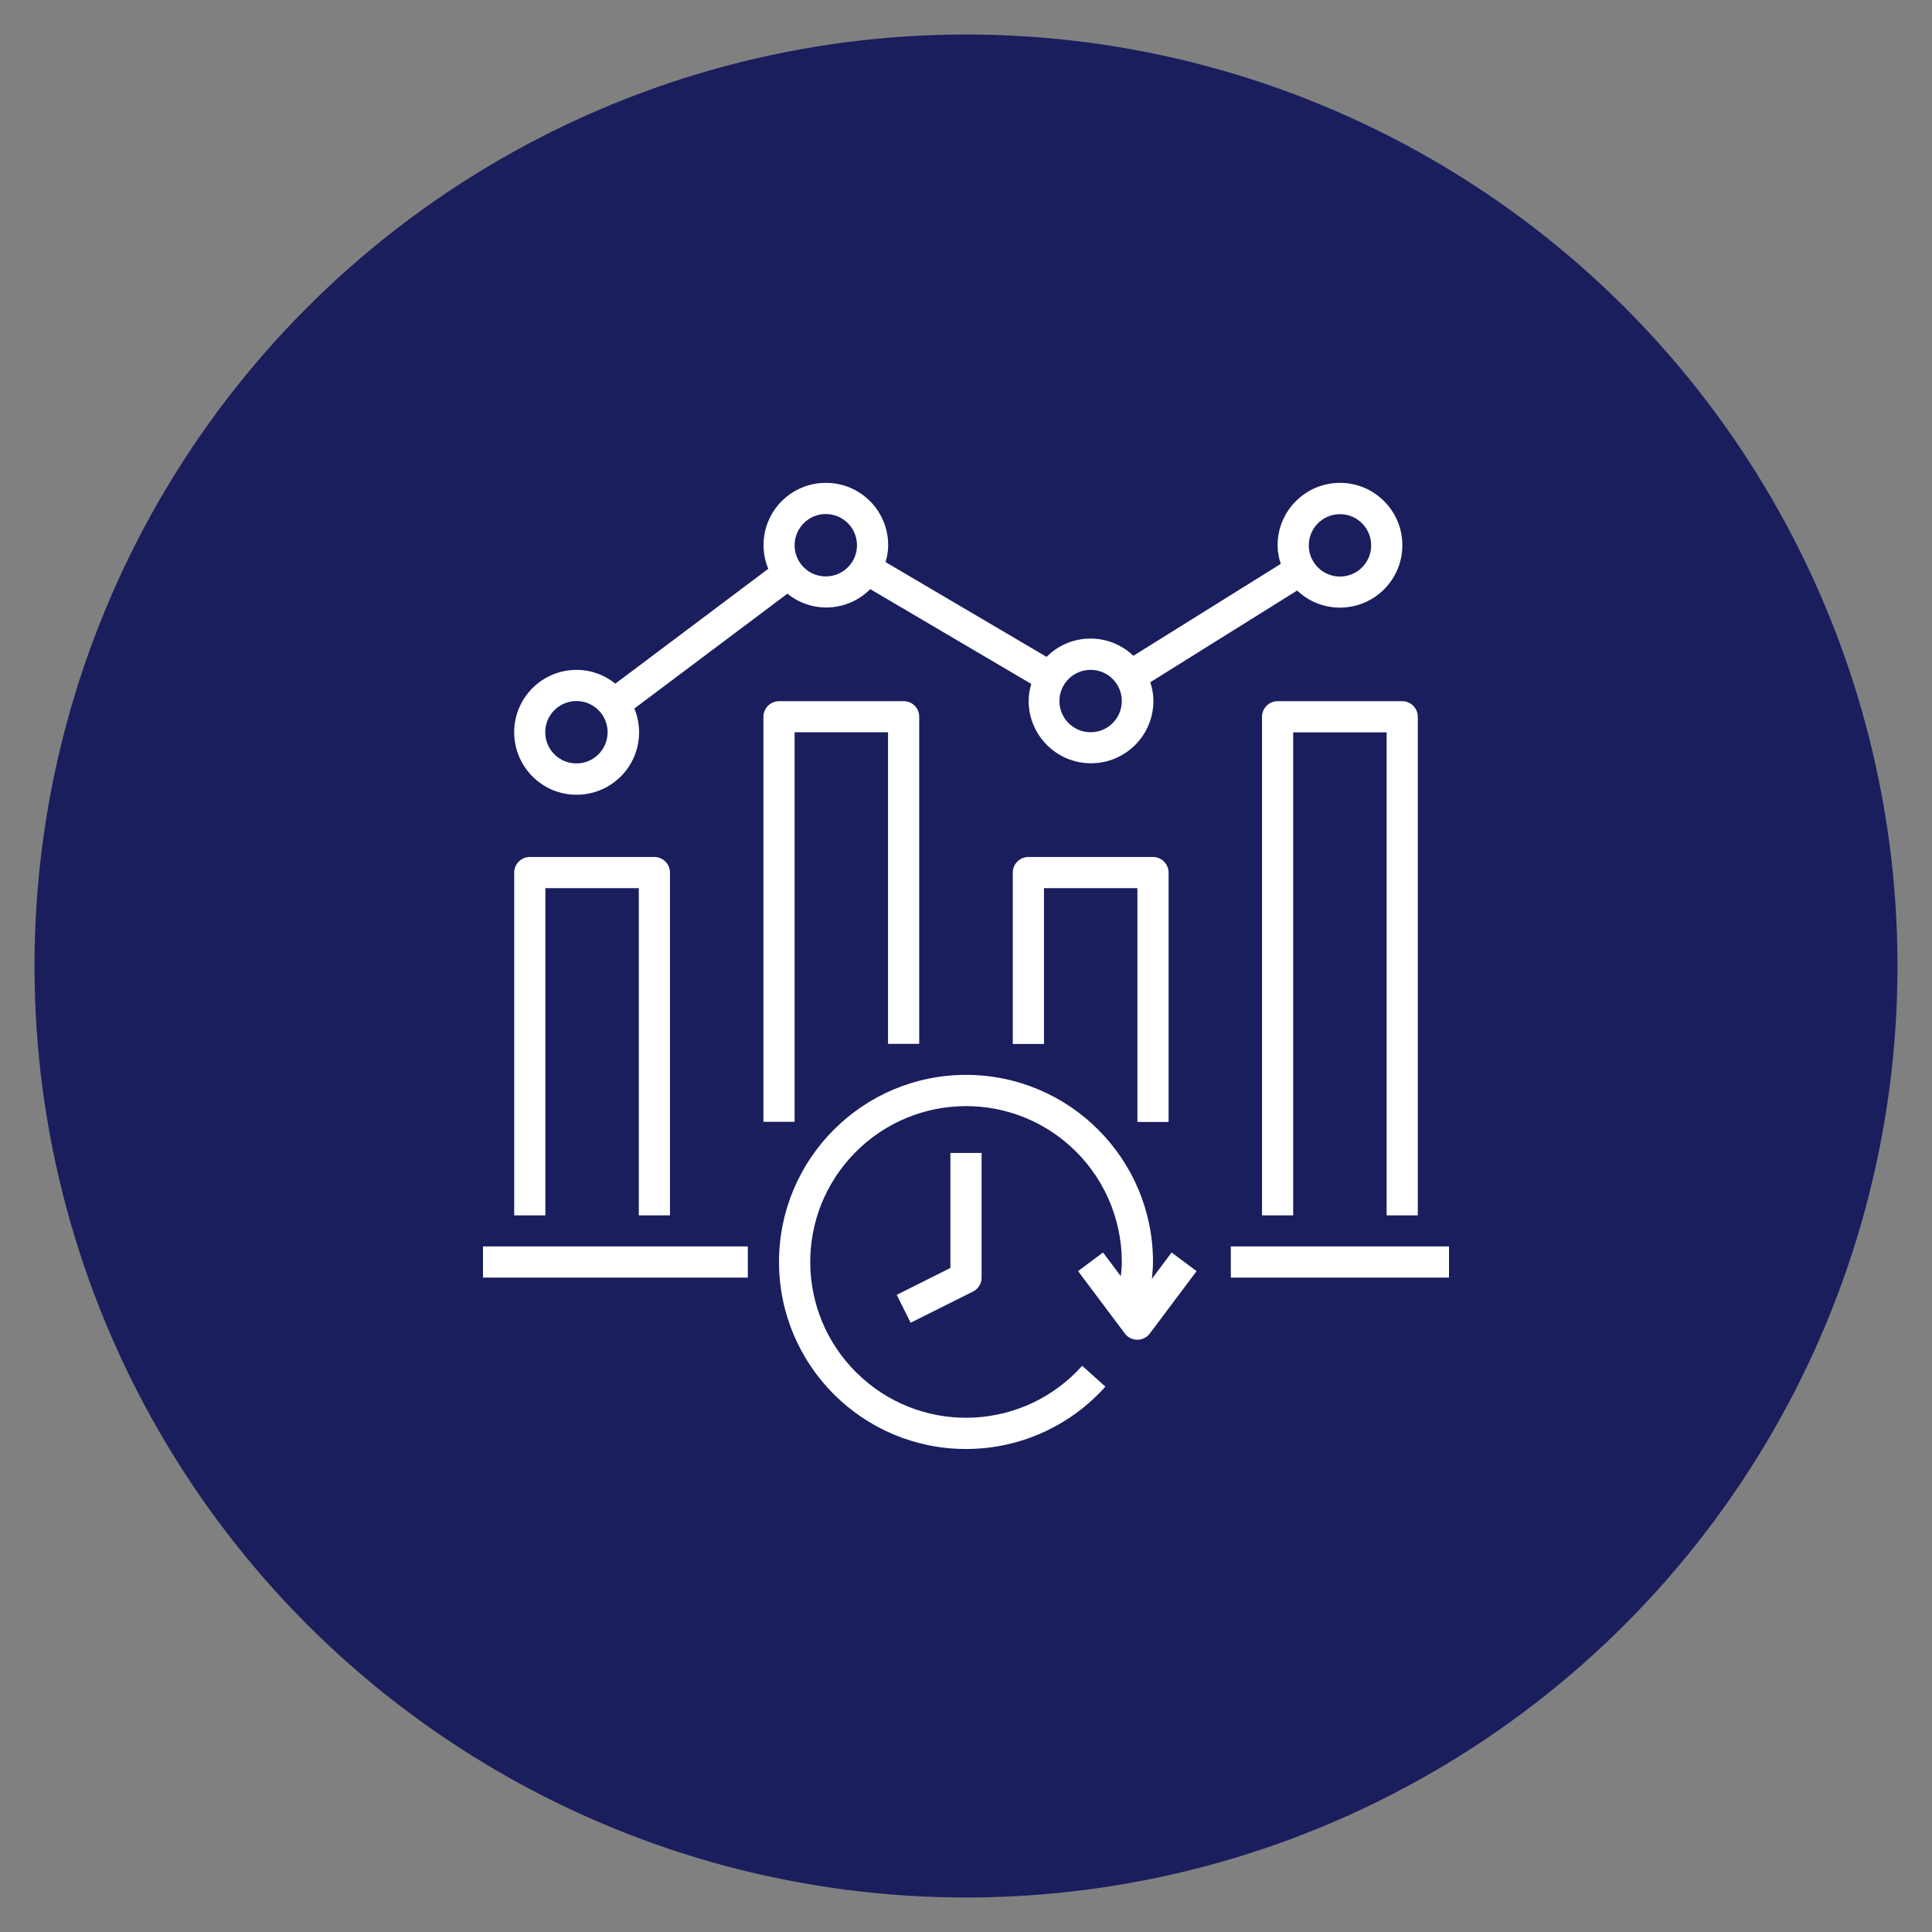 <?xml version="1.0" encoding="utf-8"?>
<!-- Generator: Adobe Illustrator 28.1.0, SVG Export Plug-In . SVG Version: 6.00 Build 0)  -->
<svg version="1.1" id="Layer_1" xmlns="http://www.w3.org/2000/svg" xmlns:xlink="http://www.w3.org/1999/xlink" x="0px" y="0px"
	 viewBox="0 0 140 140" style="enable-background:new 0 0 140 140;" xml:space="preserve">
<rect x="0" y="0" width="140" height="140" fill="#808080" stroke="none"/>
<style type="text/css">
	.st0{fill:#1A1E5D;}
	.st1{fill:#FFFFFF;}
	.st2{fill-rule:evenodd;clip-rule:evenodd;fill:#FFFFFF;}
	.st3{fill:none;stroke:#FFFFFF;stroke-width:2;stroke-linecap:round;stroke-linejoin:round;stroke-miterlimit:102.4;}
</style>
<circle class="st0" cx="70" cy="70" r="67.5"/>
<g>
	<path class="st1" d="M56.45,91.45C56.45,98.93,62.52,105,70,105c3.86,0,7.53-1.64,10.1-4.52l-1.68-1.51
		c-4.16,4.65-11.29,5.05-15.94,0.89c-4.65-4.16-5.05-11.29-0.89-15.94c4.16-4.65,11.29-5.05,15.94-0.89
		c2.39,2.14,3.76,5.2,3.76,8.41c0,0.35-0.03,0.7-0.07,1.04l-1.29-1.72l-1.81,1.35l3.39,4.52c0.37,0.5,1.08,0.6,1.58,0.23
		c0.09-0.06,0.16-0.14,0.23-0.23l3.39-4.52l-1.81-1.35l-1.43,1.91c0.04-0.41,0.08-0.82,0.08-1.23c0-7.48-6.07-13.55-13.55-13.55
		S56.45,83.97,56.45,91.45L56.45,91.45z"/>
	<path class="st1" d="M68.87,91.88l-3.89,1.95l1.01,2.02l4.52-2.26c0.38-0.19,0.62-0.58,0.62-1.01v-9.03h-2.26V91.88z"/>
	<path class="st1" d="M89.19,90.32H105v2.26H89.19V90.32z"/>
	<path class="st1" d="M35,90.32h19.19v2.26H35V90.32z"/>
	<path class="st1" d="M48.55,88.06V63.23c0-0.62-0.51-1.13-1.13-1.13h-9.03c-0.62,0-1.13,0.51-1.13,1.13v24.84h2.26V64.36h6.77
		v23.71H48.55z"/>
	<path class="st1" d="M65.48,50.81h-9.03c-0.62,0-1.13,0.51-1.13,1.13v29.35h2.26V53.06h6.77v22.58h2.26V51.94
		C66.61,51.31,66.11,50.81,65.48,50.81z"/>
	<path class="st1" d="M84.68,81.29V63.23c0-0.62-0.51-1.13-1.13-1.13h-9.03c-0.62,0-1.13,0.51-1.13,1.13v12.42h2.26V64.36h6.77
		v16.94H84.68z"/>
	<path class="st1" d="M102.74,88.06V51.94c0-0.62-0.51-1.13-1.13-1.13h-9.03c-0.62,0-1.13,0.51-1.13,1.13v36.13h2.26v-35h6.77v35
		H102.74z"/>
	<path class="st1" d="M97.1,44.03c2.49,0,4.52-2.02,4.52-4.52c0-2.49-2.02-4.52-4.52-4.52c-2.49,0-4.52,2.02-4.52,4.52
		c0,0.46,0.08,0.92,0.23,1.35l-10.68,6.66c-1.77-1.69-4.57-1.66-6.29,0.08l-11.67-6.87c0.12-0.4,0.19-0.81,0.19-1.23
		c0-2.49-2.02-4.52-4.52-4.51c-2.49,0-4.52,2.02-4.51,4.52c0,0.59,0.12,1.17,0.34,1.71l-11.08,8.32c-0.79-0.64-1.78-1-2.8-1
		c-2.5,0-4.53,2.02-4.53,4.52c0,2.5,2.02,4.53,4.52,4.53c2.5,0,4.53-2.02,4.53-4.52c0-0.6-0.12-1.18-0.34-1.73l11.09-8.32
		c1.78,1.45,4.38,1.31,6-0.33l11.67,6.87c-0.12,0.4-0.19,0.81-0.19,1.23c0,2.49,2.02,4.52,4.52,4.52c2.49,0,4.52-2.02,4.52-4.52
		c0-0.46-0.08-0.92-0.23-1.35L94,42.79C94.83,43.59,95.94,44.03,97.1,44.03z M97.1,37.26c1.25,0,2.26,1.01,2.26,2.26
		c0,1.25-1.01,2.26-2.26,2.26s-2.26-1.01-2.26-2.26C94.84,38.27,95.85,37.26,97.1,37.26z M41.77,55.32c-1.25,0-2.26-1.01-2.26-2.26
		c0-1.25,1.01-2.26,2.26-2.26c1.25,0,2.26,1.01,2.26,2.26C44.03,54.31,43.02,55.32,41.77,55.32z M59.84,41.77
		c-1.25,0-2.26-1.01-2.26-2.26c0-1.25,1.01-2.26,2.26-2.26c1.25,0,2.26,1.01,2.26,2.26C62.1,40.76,61.09,41.77,59.84,41.77z
		 M79.03,53.06c-1.25,0-2.26-1.01-2.26-2.26c0-1.25,1.01-2.26,2.26-2.26s2.26,1.01,2.26,2.26C81.29,52.05,80.28,53.06,79.03,53.06z"
		/>
</g>
</svg>
